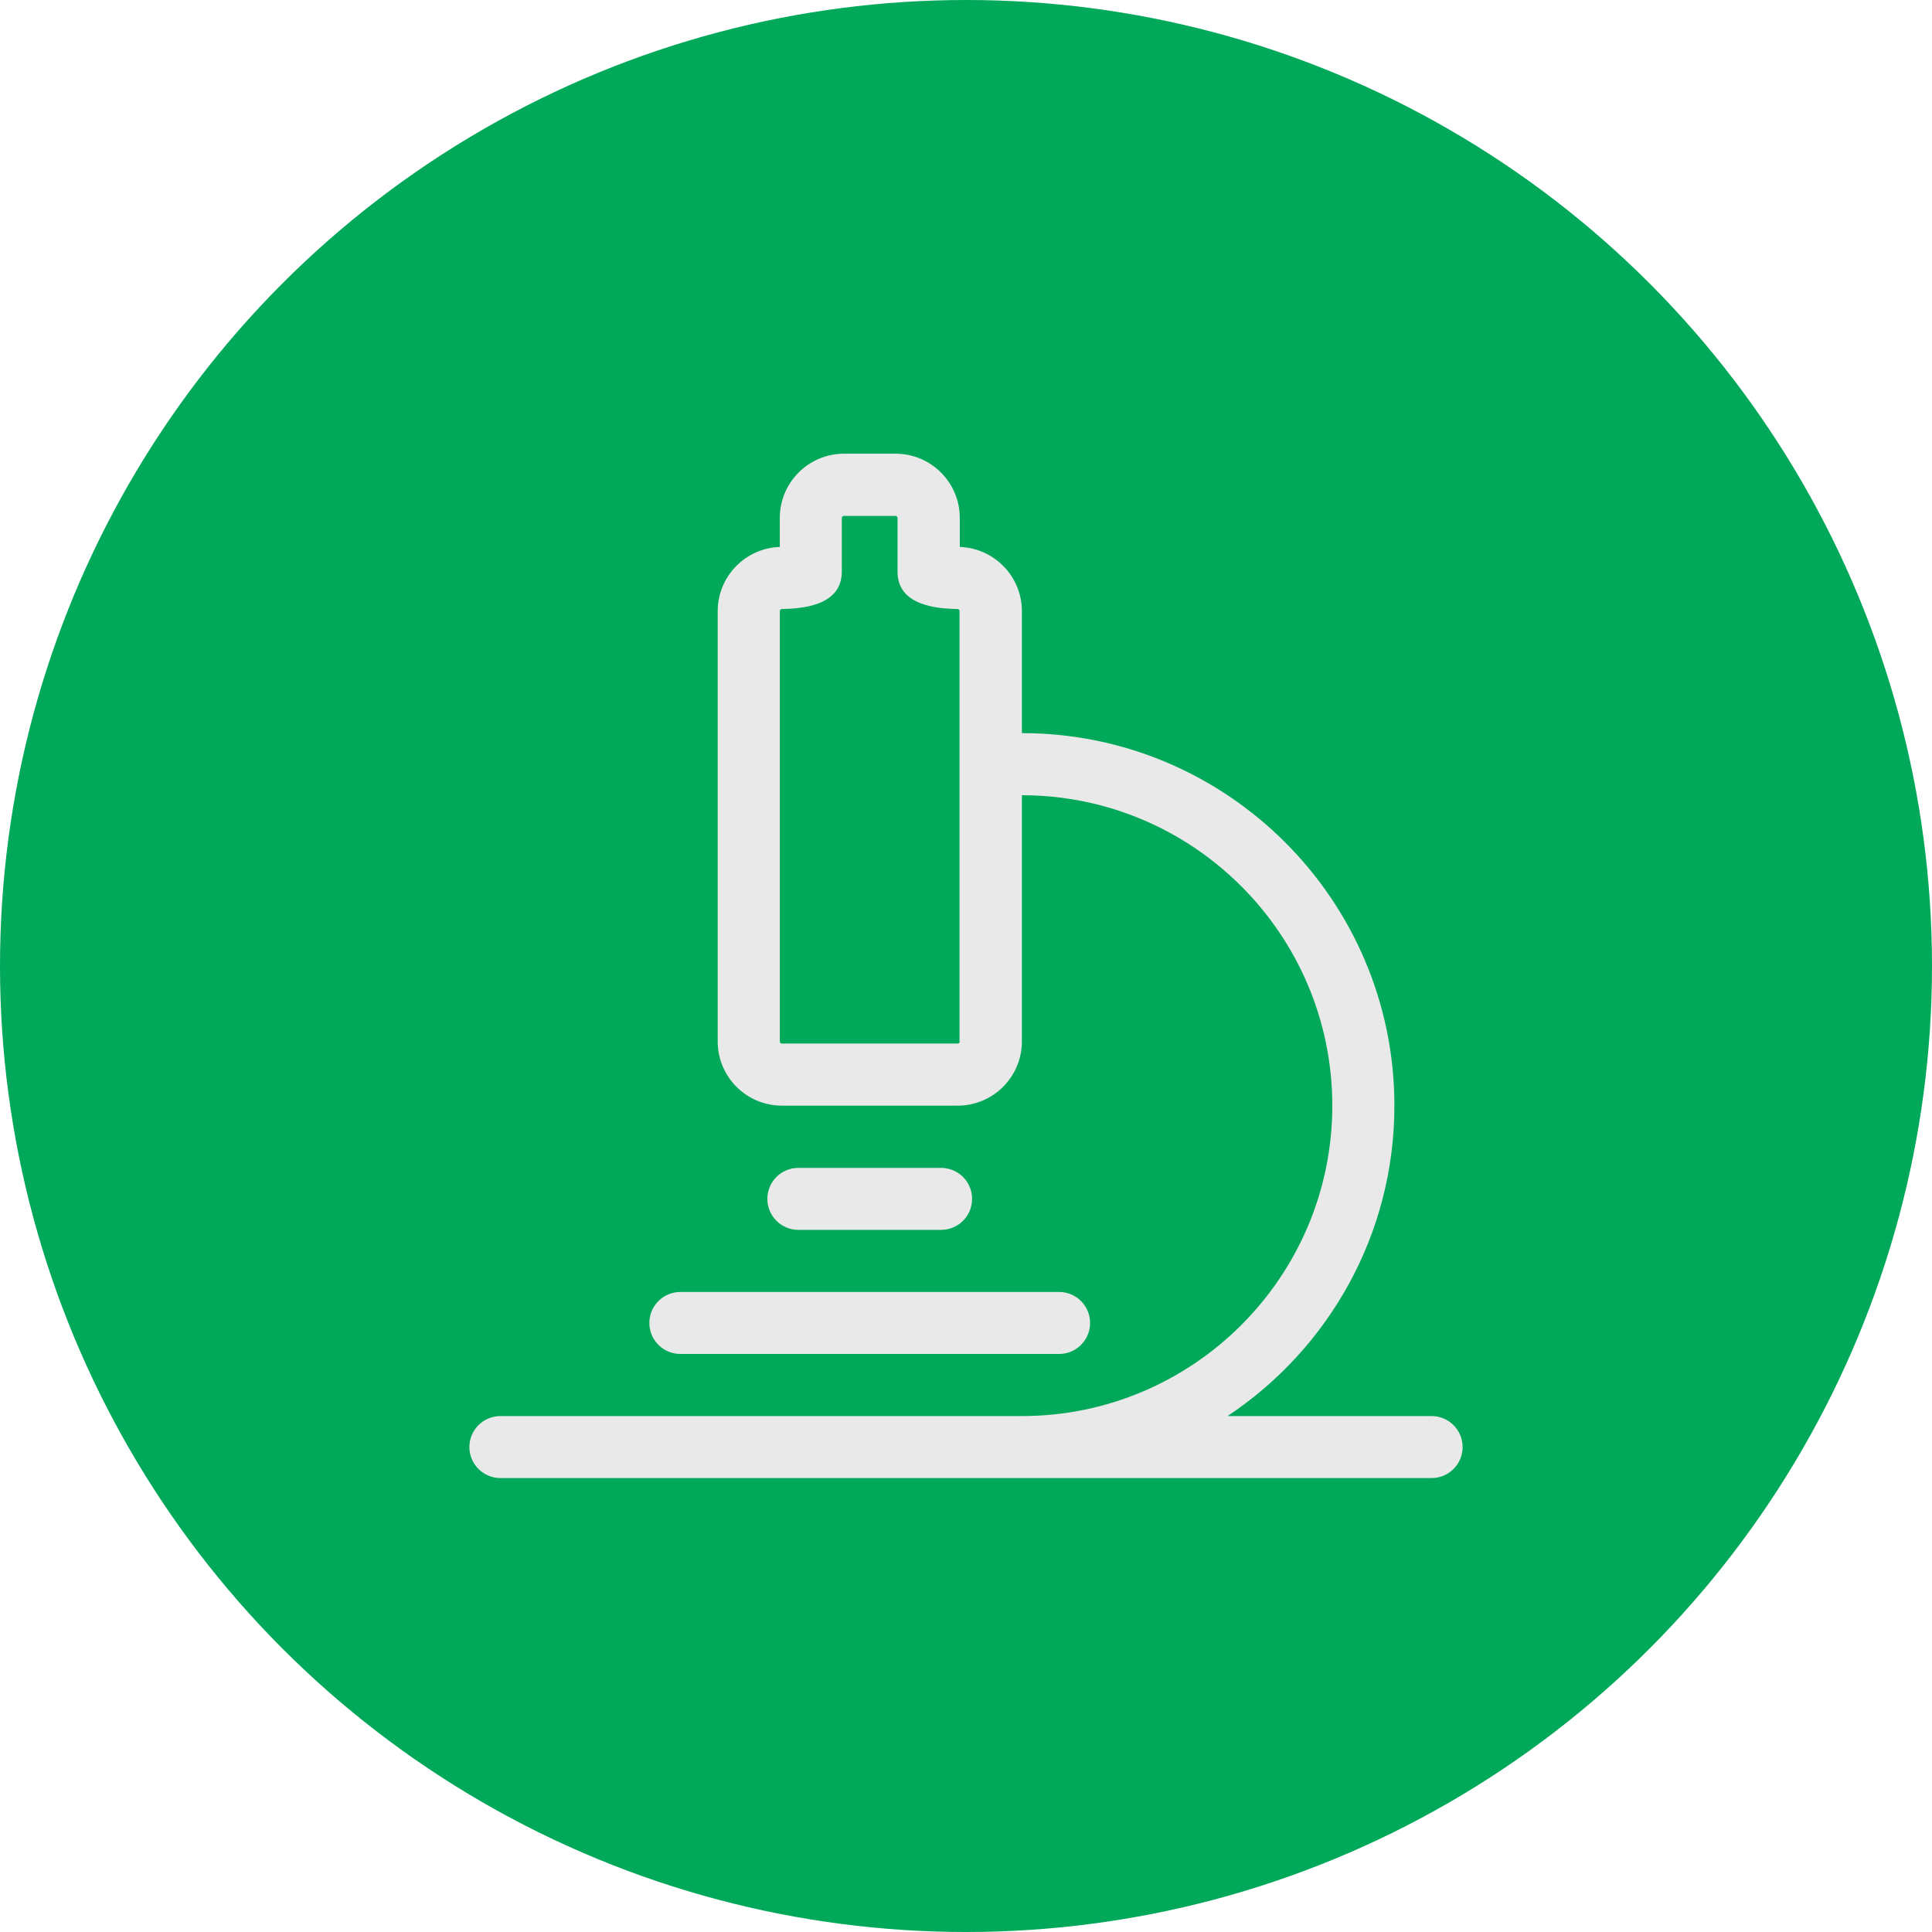 <?xml version="1.0" encoding="UTF-8"?>
<svg id="Camada_1" data-name="Camada 1" xmlns="http://www.w3.org/2000/svg" viewBox="0 0 149 149">
  <defs>
    <style>
      .cls-1 {
        fill: #00a859;
      }

      .cls-1, .cls-2 {
        stroke-width: 0px;
      }

      .cls-2 {
        fill: #e9e9e9;
      }
    </style>
  </defs>
  <circle class="cls-1" cx="74.5" cy="74.5" r="74.5"/>
  <g>
    <path class="cls-2" d="M72.58,94.85h-11.01c-1.32,0-2.39-1.07-2.39-2.39s1.07-2.39,2.39-2.39h11.01c1.32,0,2.39,1.07,2.39,2.39s-1.07,2.39-2.39,2.39Z"/>
    <path class="cls-2" d="M81.68,104.42h-29.21c-1.32,0-2.39-1.07-2.39-2.39s1.07-2.39,2.39-2.39h29.21c1.32,0,2.39,1.07,2.39,2.39s-1.07,2.39-2.39,2.39Z"/>
    <path class="cls-2" d="M110.41,109.21h-15.74c7.75-5.15,12.87-13.96,12.87-23.94,0-15.84-12.89-28.73-28.73-28.73v-9.41c0-2.68-2.14-4.86-4.79-4.95v-2.24c0-2.73-2.22-4.95-4.95-4.95h-3.98c-2.73,0-4.95,2.22-4.95,4.95v2.24c-2.65.09-4.79,2.27-4.79,4.95v33.19c0,2.73,2.22,4.95,4.95,4.95h13.56c2.73,0,4.95-2.22,4.95-4.95v-18.99c13.2,0,23.94,10.74,23.94,23.94s-10.74,23.94-23.94,23.94h-40.22c-1.32,0-2.39,1.07-2.39,2.39s1.07,2.39,2.39,2.39h71.82c1.32,0,2.39-1.07,2.39-2.39s-1.07-2.39-2.39-2.39ZM74.02,80.32c0,.09-.07.16-.16.16h-13.56c-.09,0-.16-.07-.16-.16v-33.19c0-.09.07-.16.16-.16h.08c1.24-.04,4.54-.16,4.54-2.87v-4.15c0-.09.07-.16.16-.16h3.98c.09,0,.16.07.16.16v4.15c0,2.71,3.3,2.83,4.54,2.87h.08c.09,0,.16.07.16.16v33.19Z"/>
  </g>
</svg>